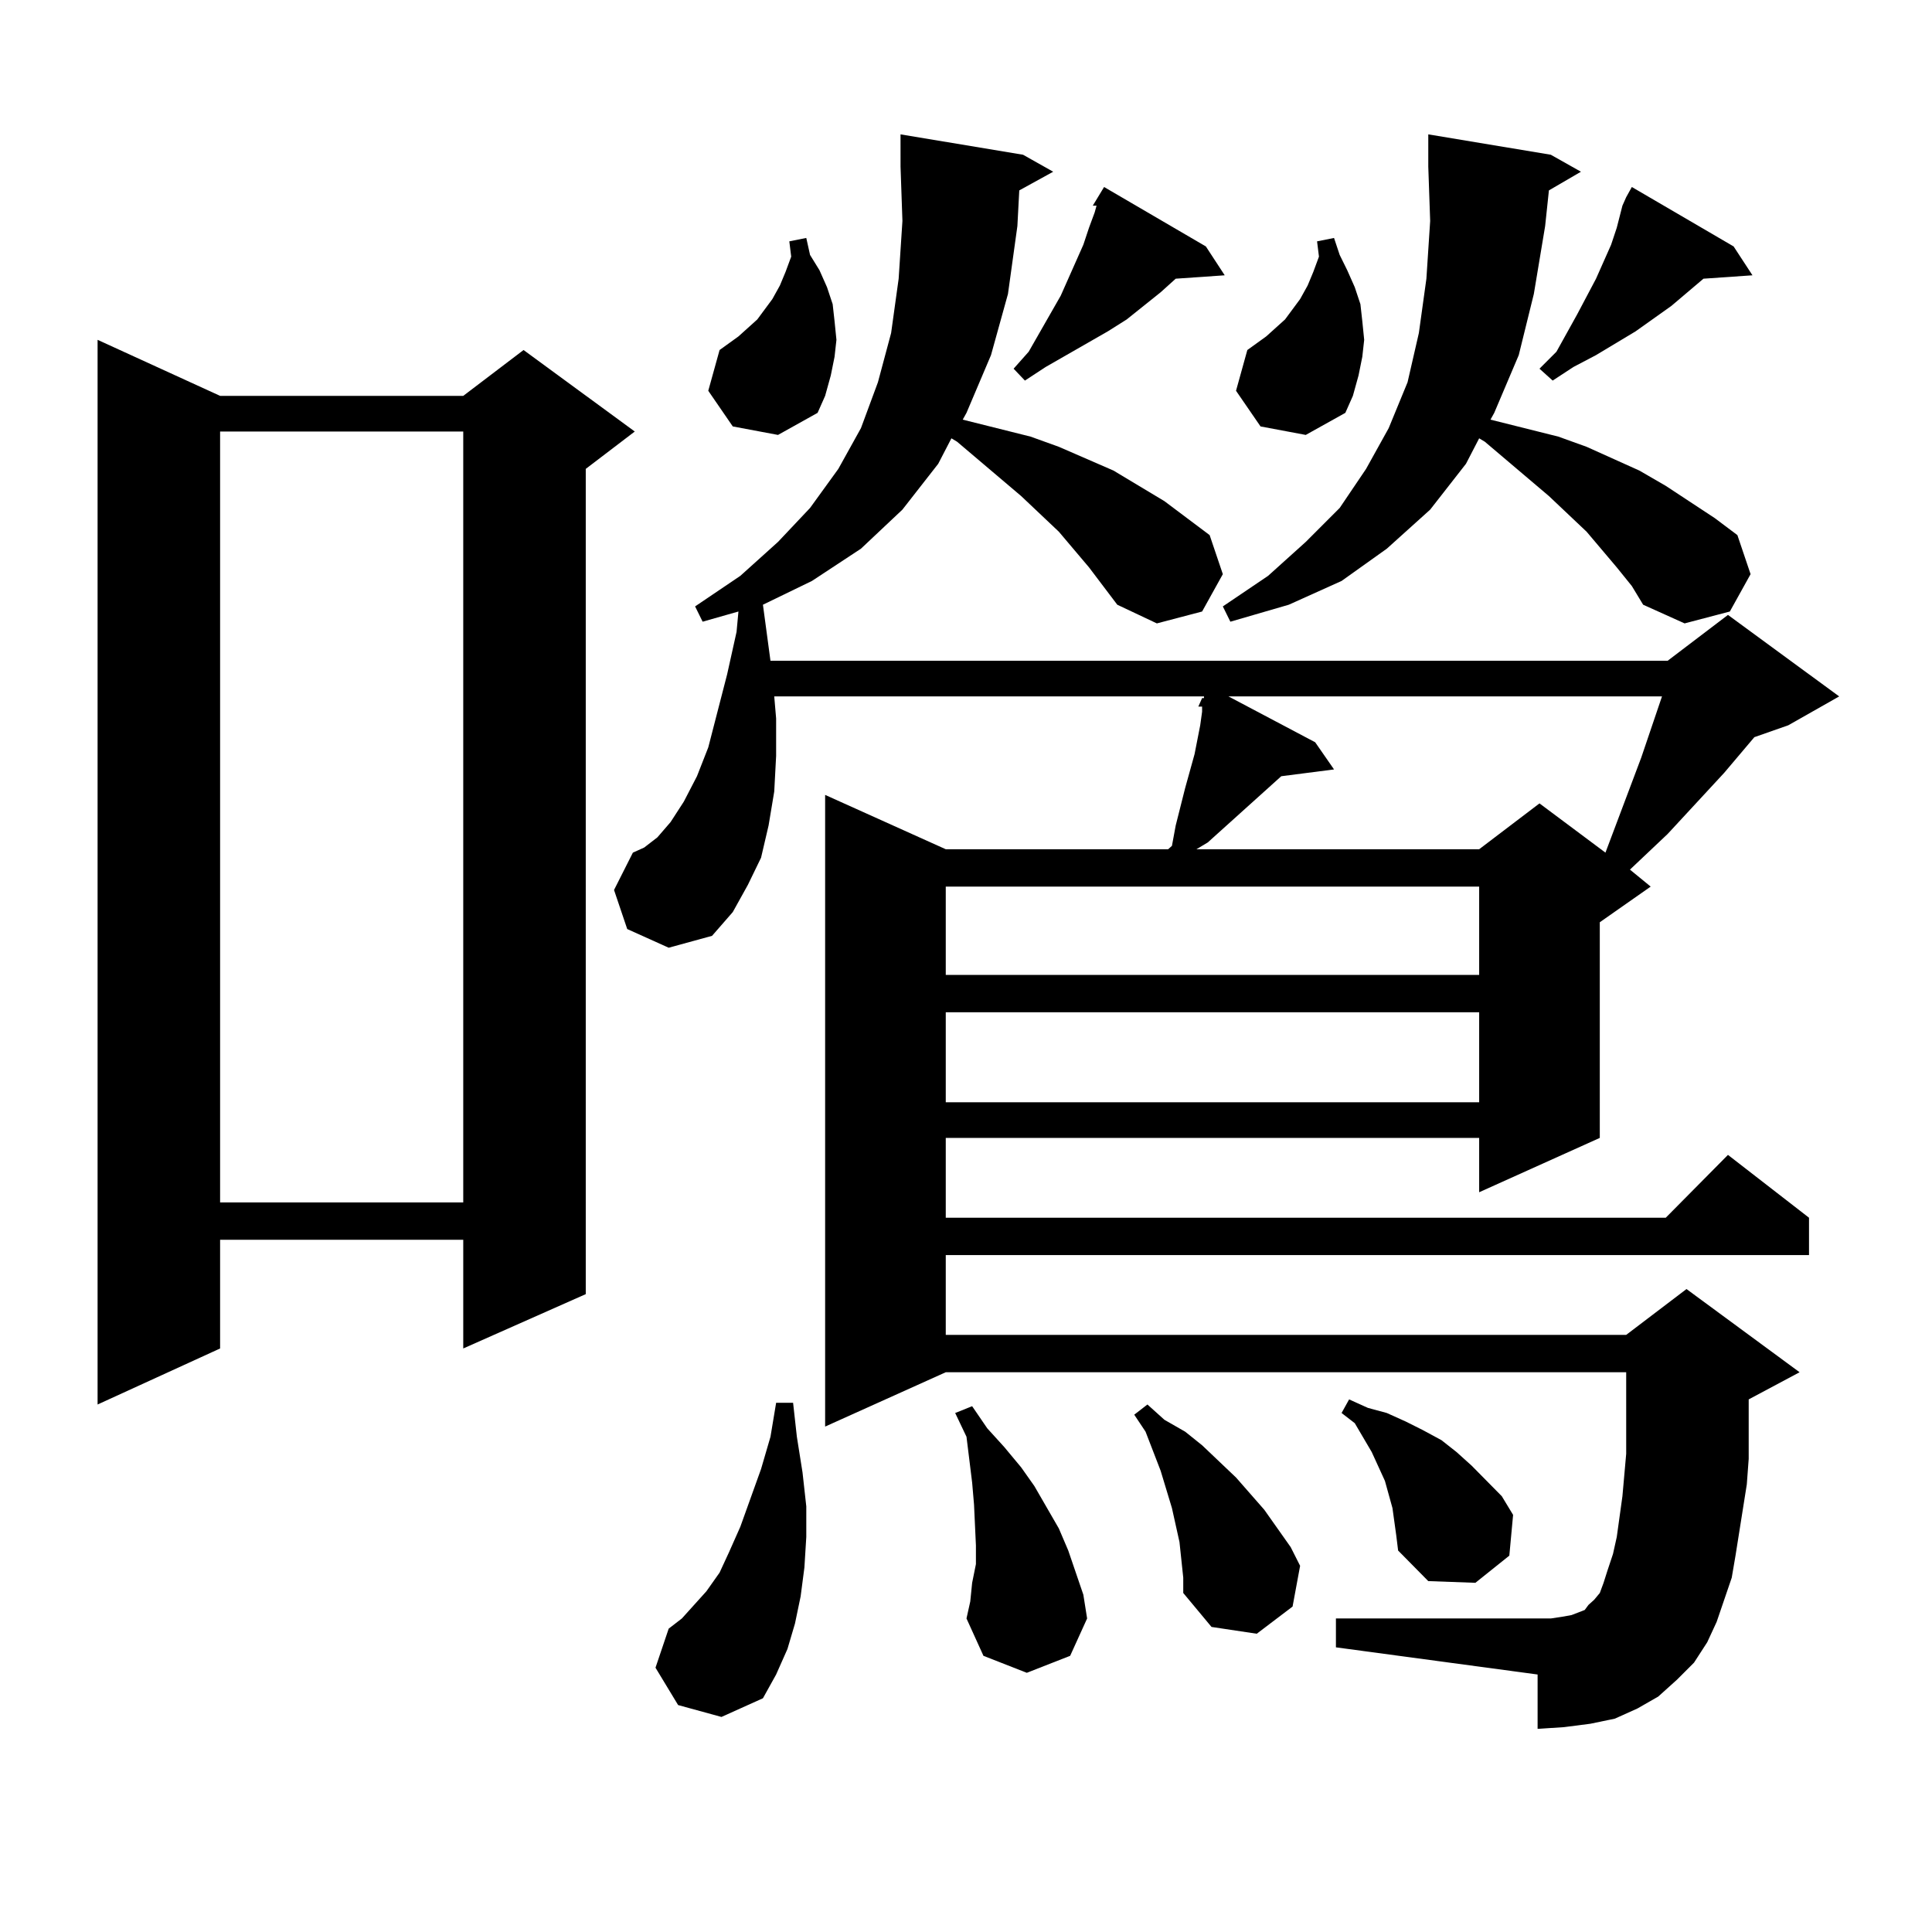<?xml version="1.0" encoding="utf-8"?>
<!-- Generator: Adobe Illustrator 16.0.0, SVG Export Plug-In . SVG Version: 6.00 Build 0)  -->
<!DOCTYPE svg PUBLIC "-//W3C//DTD SVG 1.1//EN" "http://www.w3.org/Graphics/SVG/1.1/DTD/svg11.dtd">
<svg version="1.1" id="图层_1" xmlns="http://www.w3.org/2000/svg" xmlns:xlink="http://www.w3.org/1999/xlink" x="0px" y="0px"
	 width="1000px" height="1000px" viewBox="0 0 1000 1000" enable-background="new 0 0 1000 1000" xml:space="preserve">
<path d="M113.924,204.898h125.851l31.219-23.73l57.56,42.188l-25.365,19.336V669.84l-63.413,28.125v-56.25H113.924v56.25
	l-63.413,29.004V175.895L113.924,204.898z M113.924,223.355v399.023h125.851V223.355H113.924z M620.253,365.738l1.951-4.395h0.976
	v-0.879H400.746l0.976,11.426v19.336l-0.976,18.457l-2.927,17.578l-3.902,16.699l-6.829,14.063l-7.805,14.063l-10.731,12.305
	l-22.438,6.152l-21.463-9.668l-6.829-20.215l9.756-19.336l5.854-2.637l6.829-5.273l6.829-7.91l6.829-10.547l6.829-13.184
	l5.854-14.941l9.756-37.793l4.878-21.973l0.976-10.547l-18.536,5.273l-3.902-7.91l23.414-15.82l19.512-17.578l16.585-17.578
	l14.634-20.215l11.707-21.094l8.78-23.73l6.829-25.488l3.902-28.125l1.951-29.883l-0.976-28.125V69.547l63.413,10.547l15.609,8.789
	l-17.561,9.668l-0.976,18.457l-4.878,35.156l-8.78,31.641l-12.683,29.883l-1.951,3.516l35.121,8.789l14.634,5.273l28.292,12.305
	l26.341,15.82l23.414,17.578l6.829,20.215l-10.731,19.336l-23.414,6.152l-20.487-9.668l-14.634-19.336l-15.609-18.457
	l-19.512-18.457l-33.17-28.125l-2.927-1.758l-6.829,13.184l-18.536,23.73L445.623,284l-25.365,16.699l-25.365,12.305l3.902,29.004
	h464.379l31.219-23.73l57.56,42.188l-26.341,14.941l-17.561,6.152l-15.609,18.457l-29.268,31.641l-19.512,18.457l10.731,8.789
	l-26.341,18.457V588.98l-62.438,28.125V588.98H489.524v41.309h372.674l32.194-32.52l41.95,32.52v19.336H489.524v41.309h352.187
	l31.219-23.73l58.535,43.066l-26.341,14.063v17.578v13.184l-0.976,13.184l-3.902,24.609l-1.951,12.305l-1.951,11.426l-3.902,11.426
	l-3.902,11.426l-4.878,10.547l-6.829,10.547l-8.78,8.789l-9.756,8.789l-10.731,6.152l-11.707,5.273l-12.683,2.637l-13.658,1.758
	l-13.658,0.879v-28.125l-104.388-14.063v-14.941h111.217l5.854-0.879l4.878-0.879l6.829-2.637l1.951-2.637l2.927-2.637l2.927-3.516
	l1.951-5.273l1.951-6.152l2.927-8.789l1.951-8.789l2.927-21.094l1.951-21.973v-4.395V710.27H489.524l-62.438,28.125V411.441
	l62.438,28.125h115.119l1.951-1.758l1.951-10.547l4.878-19.336l4.878-17.578l2.927-14.941l0.976-7.031v-2.637H620.253z
	 M350.991,882.535l-11.707-19.336l6.829-20.215l6.829-5.273l12.683-14.063l6.829-9.668l4.878-10.547l5.854-13.184l10.731-29.883
	l4.878-16.699l2.927-17.578h8.78l1.951,17.578l2.927,18.457l1.951,17.578v15.82l-0.976,15.82l-1.951,14.941l-2.927,14.063
	l-3.902,13.184l-5.854,13.184l-6.829,12.305l-21.463,9.668L350.991,882.535z M379.283,220.719l-12.683-18.457l5.854-21.094
	l4.878-3.516l4.878-3.516l9.756-8.789l3.902-5.273l3.902-5.273l3.902-7.031l2.927-7.031l2.927-7.91l-0.976-7.91l8.78-1.758
	l1.951,8.789l4.878,7.91l3.902,8.789l2.927,8.789l0.976,8.789l0.976,9.668l-0.976,8.789l-1.951,9.668l-2.927,10.547l-3.902,8.789
	l-20.487,11.426L379.283,220.719z M489.524,458.902v45.703h276.091v-45.703H489.524z M489.524,523.941v46.582h276.091v-46.582
	H489.524z M503.183,819.254l1.951-9.668v-9.668l-0.976-21.094l-0.976-11.426l-2.927-23.73l-5.854-12.305l8.78-3.516l7.805,11.426
	l8.78,9.668l8.78,10.547l6.829,9.668l12.683,21.973l4.878,11.426l3.902,11.426l3.902,11.426l1.951,12.305l-8.78,19.336
	l-22.438,8.789l-22.438-8.789l-8.78-19.336l1.951-8.789L503.183,819.254z M624.155,127.555l9.756,14.941l-25.365,1.758l-7.805,7.031
	l-17.561,14.063l-9.756,6.152l-21.463,12.305l-10.731,6.152l-10.731,7.031l-5.854-6.152l7.805-8.789l16.585-29.004l7.805-17.578
	l3.902-8.789l2.927-8.789l2.927-7.91l0.976-3.516h-1.951l5.854-9.668L624.155,127.555z M610.497,798.16l-1.951-8.789l-1.951-8.789
	l-2.927-9.668l-2.927-9.668l-7.805-20.215l-5.854-8.789l6.829-5.273l8.78,7.91l10.731,6.152l8.78,7.031l17.561,16.699l14.634,16.699
	l6.829,9.668l6.829,9.668l4.878,9.668l-3.902,21.094l-18.536,14.063l-23.414-3.516l-14.634-17.578v-7.91L610.497,798.16z
	 M635.862,360.465l44.877,23.73l9.756,14.063l-27.316,3.516l-7.805,7.031l-6.829,6.152l-7.805,7.031l-15.609,14.063l-5.854,3.516
	h146.338l31.219-23.73l34.146,25.488l18.536-49.219l10.731-31.641H635.862z M836.833,293.668l-15.609-18.457l-19.512-18.457
	l-33.17-28.125l-2.927-1.758l-6.829,13.184l-18.536,23.73L717.812,284l-23.414,16.699l-27.316,12.305l-30.243,8.789l-3.902-7.91
	l23.414-15.82l19.512-17.578l17.561-17.578l13.658-20.215l11.707-21.094l9.756-23.73l5.854-25.488l3.902-28.125l1.951-29.883
	l-0.976-28.125V69.547l63.413,10.547l15.609,8.789l-16.585,9.668l-1.951,18.457l-5.854,35.156l-7.805,31.641l-12.683,29.883
	l-1.951,3.516l35.121,8.789l14.634,5.273l13.658,6.152l13.658,6.152l13.658,7.91l25.365,16.699l11.707,8.789l6.829,20.215
	l-10.731,19.336l-23.414,6.152l-21.463-9.668l-5.854-9.668L836.833,293.668z M652.447,220.719l-12.683-18.457l5.854-21.094
	l4.878-3.516l4.878-3.516l9.756-8.789l3.902-5.273l3.902-5.273l3.902-7.031l2.927-7.031l2.927-7.91l-0.976-7.91l8.78-1.758
	l2.927,8.789l3.902,7.91l3.902,8.789l2.927,8.789l0.976,8.789l0.976,9.668l-0.976,8.789l-1.951,9.668l-2.927,10.547l-3.902,8.789
	l-20.487,11.426L652.447,220.719z M720.738,780.582l-3.902-14.063l-6.829-14.941l-8.78-14.941l-6.829-5.273l3.902-7.031l9.756,4.395
	l9.756,2.637l9.756,4.395l8.78,4.395l9.756,5.273l7.805,6.152l7.805,7.031l7.805,7.91l7.805,7.91l5.854,9.668l-1.951,21.094
	l-17.561,14.063l-24.39-0.879l-15.609-15.82l-0.976-7.91L720.738,780.582z M839.76,106.461l1.951-4.395l2.927-5.273l52.682,30.762
	l9.756,14.941l-25.365,1.758l-16.585,14.063L846.589,171.5l-20.487,12.305l-11.707,6.152l-10.731,7.031l-6.829-6.152l8.78-8.789
	l10.731-19.336l9.756-18.457l7.805-17.578l2.927-8.789L839.76,106.461z"/>
</svg>
